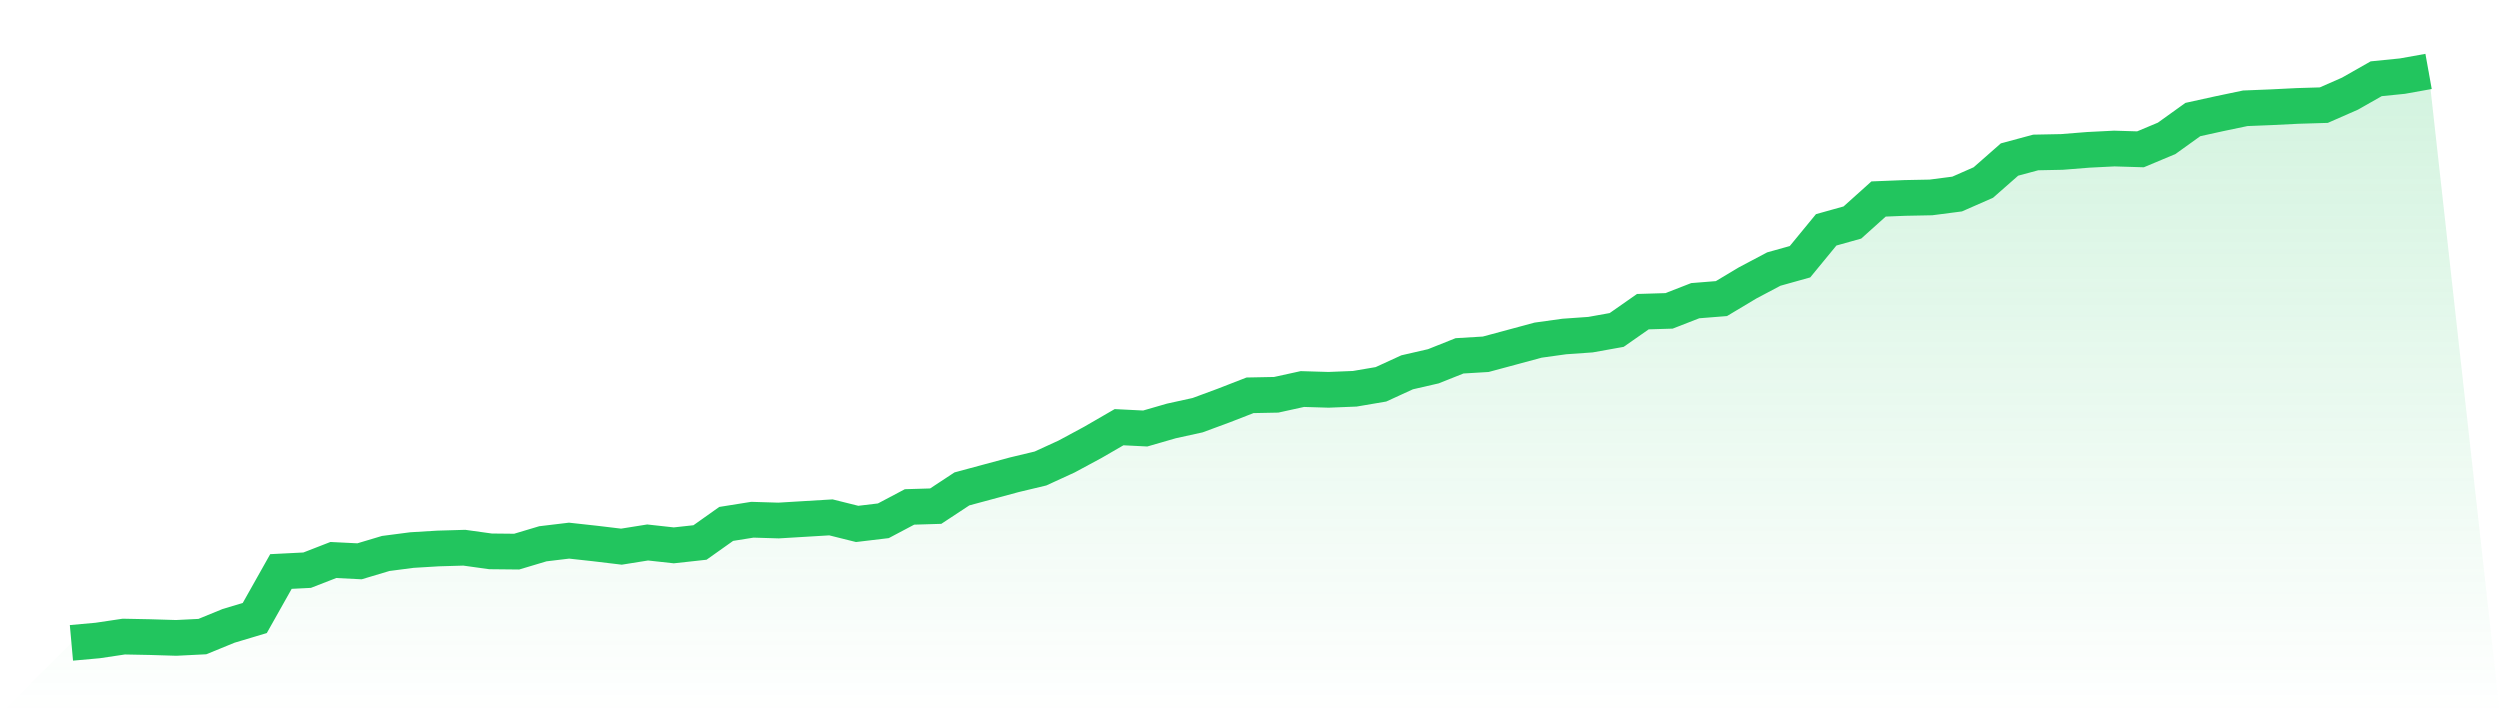 <svg viewBox="0 0 140 40" xmlns="http://www.w3.org/2000/svg">
<defs>
<linearGradient id="gradient" x1="0" x2="0" y1="0" y2="1">
<stop offset="0%" stop-color="#22c55e" stop-opacity="0.2"/>
<stop offset="100%" stop-color="#22c55e" stop-opacity="0"/>
</linearGradient>
</defs>
<path d="M4,36 L4,36 L5.467,35.868 L6.933,35.649 L8.4,35.678 L9.867,35.722 L11.333,35.649 L12.8,35.048 L14.267,34.609 L15.733,32.004 L17.2,31.93 L18.667,31.36 L20.133,31.433 L21.6,30.994 L23.067,30.803 L24.533,30.715 L26,30.672 L27.467,30.876 L28.933,30.891 L30.4,30.452 L31.867,30.276 L33.333,30.437 L34.8,30.613 L36.267,30.379 L37.733,30.54 L39.2,30.379 L40.667,29.339 L42.133,29.105 L43.6,29.149 L45.067,29.061 L46.533,28.973 L48,29.339 L49.467,29.164 L50.933,28.388 L52.4,28.344 L53.867,27.378 L55.333,26.983 L56.8,26.587 L58.267,26.236 L59.733,25.563 L61.2,24.772 L62.667,23.923 L64.133,23.996 L65.6,23.572 L67.067,23.25 L68.533,22.708 L70,22.137 L71.467,22.108 L72.933,21.786 L74.4,21.83 L75.867,21.771 L77.333,21.522 L78.8,20.849 L80.267,20.512 L81.733,19.927 L83.2,19.839 L84.667,19.444 L86.133,19.048 L87.6,18.844 L89.067,18.741 L90.533,18.478 L92,17.453 L93.467,17.409 L94.933,16.838 L96.4,16.721 L97.867,15.843 L99.333,15.067 L100.8,14.657 L102.267,12.871 L103.733,12.461 L105.2,11.144 L106.667,11.085 L108.133,11.056 L109.6,10.866 L111.067,10.221 L112.533,8.933 L114,8.538 L115.467,8.509 L116.933,8.392 L118.4,8.318 L119.867,8.362 L121.333,7.747 L122.8,6.694 L124.267,6.371 L125.733,6.064 L127.2,6.005 L128.667,5.932 L130.133,5.888 L131.6,5.244 L133.067,4.41 L134.533,4.263 L136,4 L140,40 L0,40 z" fill="url(#gradient)"/>
<path d="M4,36 L4,36 L5.467,35.868 L6.933,35.649 L8.4,35.678 L9.867,35.722 L11.333,35.649 L12.8,35.048 L14.267,34.609 L15.733,32.004 L17.2,31.93 L18.667,31.36 L20.133,31.433 L21.6,30.994 L23.067,30.803 L24.533,30.715 L26,30.672 L27.467,30.876 L28.933,30.891 L30.4,30.452 L31.867,30.276 L33.333,30.437 L34.8,30.613 L36.267,30.379 L37.733,30.54 L39.2,30.379 L40.667,29.339 L42.133,29.105 L43.6,29.149 L45.067,29.061 L46.533,28.973 L48,29.339 L49.467,29.164 L50.933,28.388 L52.4,28.344 L53.867,27.378 L55.333,26.983 L56.8,26.587 L58.267,26.236 L59.733,25.563 L61.2,24.772 L62.667,23.923 L64.133,23.996 L65.6,23.572 L67.067,23.25 L68.533,22.708 L70,22.137 L71.467,22.108 L72.933,21.786 L74.4,21.83 L75.867,21.771 L77.333,21.522 L78.8,20.849 L80.267,20.512 L81.733,19.927 L83.2,19.839 L84.667,19.444 L86.133,19.048 L87.6,18.844 L89.067,18.741 L90.533,18.478 L92,17.453 L93.467,17.409 L94.933,16.838 L96.4,16.721 L97.867,15.843 L99.333,15.067 L100.8,14.657 L102.267,12.871 L103.733,12.461 L105.2,11.144 L106.667,11.085 L108.133,11.056 L109.6,10.866 L111.067,10.221 L112.533,8.933 L114,8.538 L115.467,8.509 L116.933,8.392 L118.4,8.318 L119.867,8.362 L121.333,7.747 L122.8,6.694 L124.267,6.371 L125.733,6.064 L127.2,6.005 L128.667,5.932 L130.133,5.888 L131.6,5.244 L133.067,4.41 L134.533,4.263 L136,4" fill="none" stroke="#22c55e" stroke-width="2"/>
</svg>